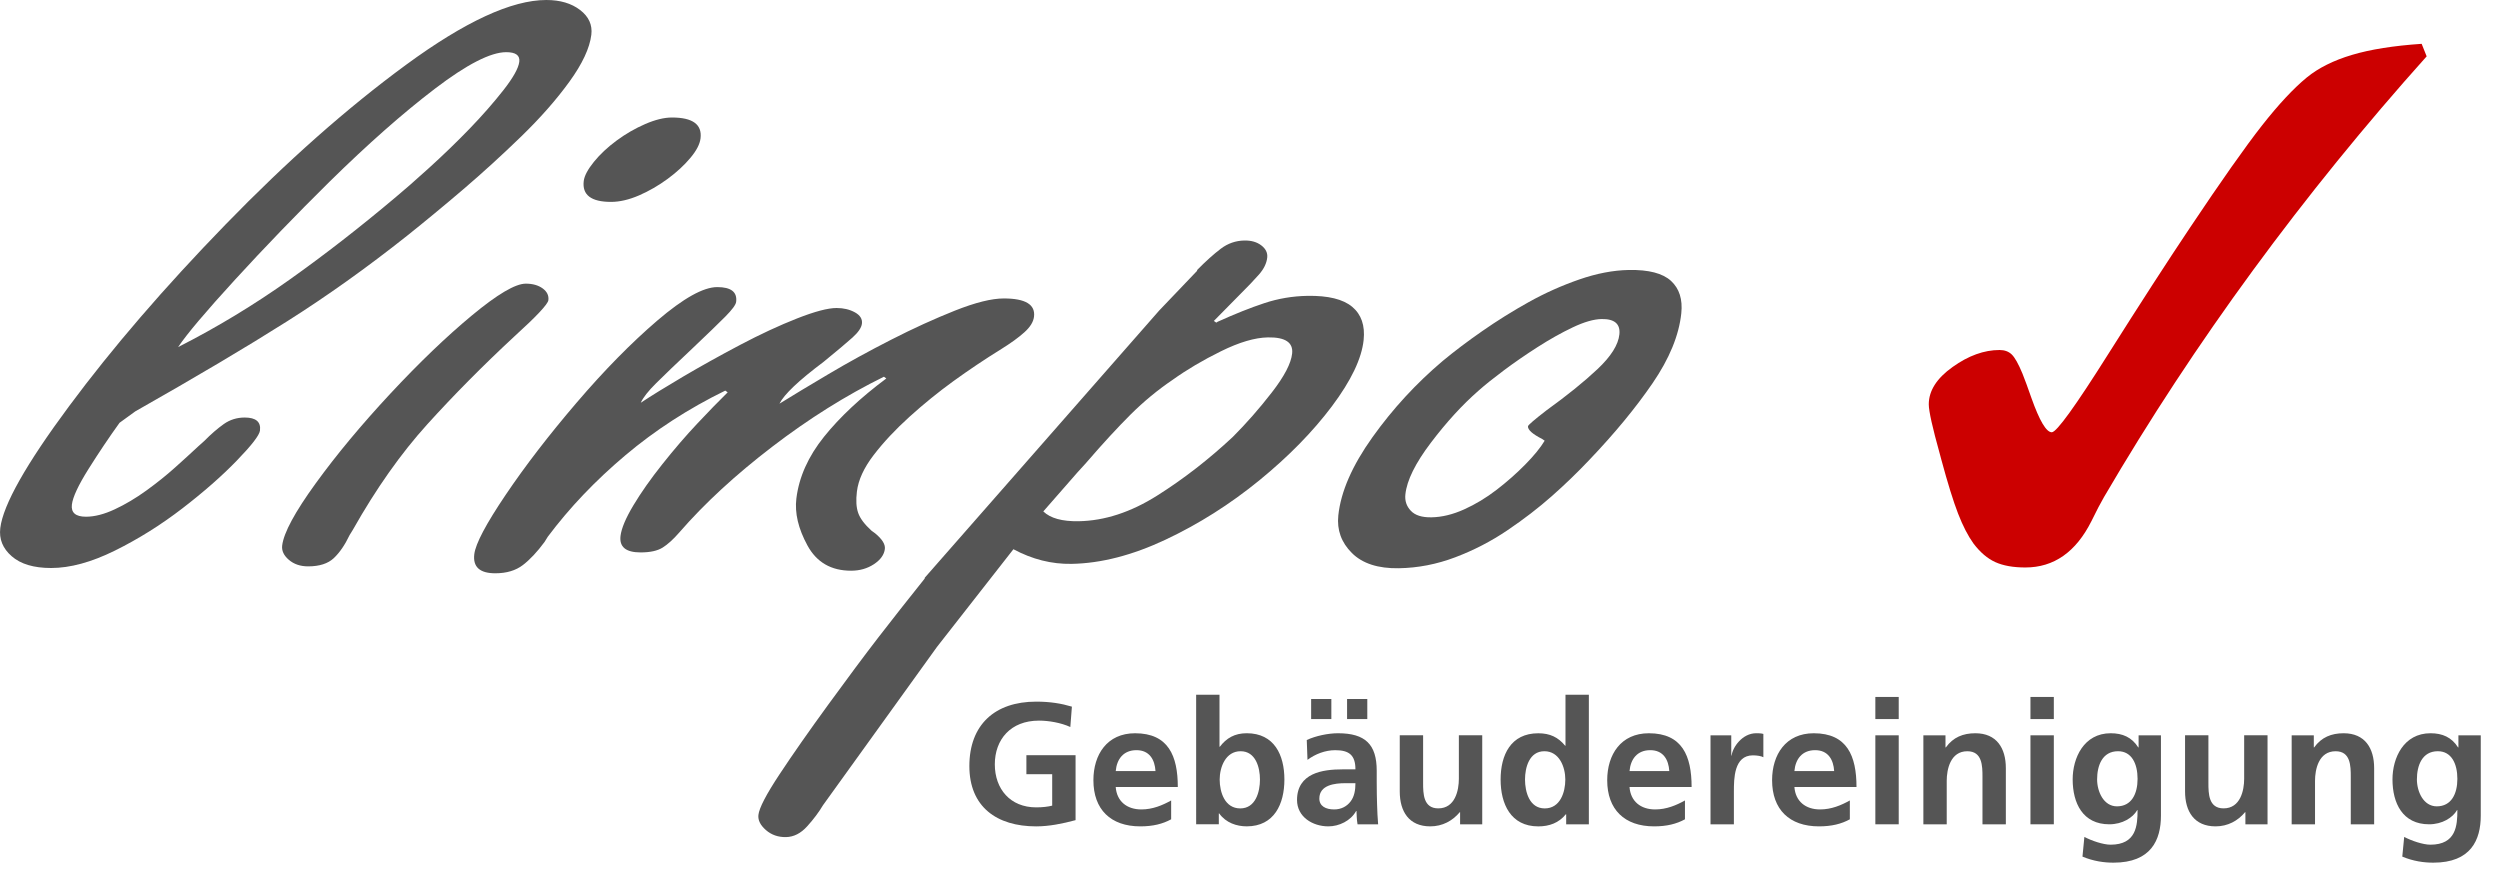 <?xml version="1.0" encoding="utf-8"?>
<!-- Generator: Adobe Illustrator 16.0.4, SVG Export Plug-In . SVG Version: 6.00 Build 0)  -->
<!DOCTYPE svg PUBLIC "-//W3C//DTD SVG 1.1//EN" "http://www.w3.org/Graphics/SVG/1.1/DTD/svg11.dtd">
<svg version="1.1" id="Ebene_1" xmlns="http://www.w3.org/2000/svg" xmlns:xlink="http://www.w3.org/1999/xlink" x="0px" y="0px"
	 width="141.732px" height="49.606px" viewBox="0 0 141.732 49.606" enable-background="new 0 0 141.732 49.606"
	 xml:space="preserve">
<g>
	<path fill="#555555" d="M6.778,23.969c-0.592,0.821-1.177,1.693-1.756,2.613c-0.578,0.921-0.894,1.595-0.946,2.022
		c-0.057,0.46,0.209,0.69,0.798,0.69c0.489,0,1.034-0.14,1.633-0.42c0.597-0.278,1.191-0.632,1.784-1.06
		c0.592-0.428,1.136-0.863,1.632-1.308c0.495-0.444,0.937-0.846,1.324-1.208c0.11-0.099,0.22-0.197,0.331-0.296
		c0.39-0.395,0.761-0.715,1.11-0.962c0.349-0.246,0.744-0.369,1.186-0.369c0.636,0,0.926,0.246,0.865,0.739
		c-0.032,0.264-0.47,0.831-1.312,1.701c-0.842,0.871-1.872,1.775-3.091,2.713c-1.218,0.937-2.492,1.734-3.823,2.392
		c-1.33,0.658-2.536,0.986-3.614,0.986c-0.981,0-1.727-0.222-2.234-0.666c-0.51-0.443-0.726-0.978-0.648-1.603
		c0.161-1.314,1.46-3.617,3.899-6.904c2.438-3.287,5.396-6.724,8.877-10.308c3.479-3.582,6.889-6.6,10.229-9.049S29.01,0,30.973,0
		c0.783,0,1.422,0.189,1.915,0.567c0.493,0.379,0.705,0.847,0.636,1.406c-0.093,0.756-0.508,1.644-1.245,2.662
		c-0.739,1.02-1.65,2.055-2.735,3.107c-1.086,1.053-2.175,2.047-3.271,2.983c-1.097,0.937-2.161,1.816-3.192,2.639
		c-2.28,1.809-4.552,3.428-6.811,4.857c-2.26,1.431-5.127,3.132-8.605,5.104L6.778,23.969z M16.415,15.855
		c2.014-1.43,4.032-3,6.057-4.71c0.437-0.361,1.055-0.903,1.854-1.627c0.798-0.723,1.564-1.463,2.295-2.219
		c0.729-0.756,1.37-1.488,1.924-2.194c0.552-0.707,0.851-1.241,0.895-1.604c0.045-0.361-0.202-0.543-0.741-0.543
		c-0.883,0-2.23,0.691-4.042,2.071c-1.813,1.382-3.806,3.141-5.979,5.277c-1.897,1.874-3.682,3.724-5.351,5.548
		c-1.671,1.825-2.747,3.1-3.228,3.822C12.295,18.561,14.4,17.286,16.415,15.855z"/>
	<path fill="#555555" d="M17.901,27.399c1.18-1.627,2.589-3.32,4.227-5.08c1.638-1.758,3.18-3.237,4.627-4.438
		c1.445-1.199,2.464-1.8,3.053-1.8c0.392,0,0.711,0.091,0.959,0.271c0.247,0.182,0.354,0.403,0.322,0.666
		c-0.028,0.229-0.677,0.921-1.946,2.071c-1.771,1.644-3.407,3.297-4.91,4.956c-1.503,1.66-2.912,3.658-4.229,5.992l-0.183,0.296
		c-0.266,0.559-0.564,0.995-0.896,1.308c-0.332,0.312-0.818,0.468-1.455,0.468c-0.441,0-0.805-0.123-1.094-0.37
		c-0.288-0.246-0.415-0.518-0.379-0.813C16.085,30.203,16.721,29.027,17.901,27.399z M39.715,7.846
		c-0.04,0.329-0.232,0.698-0.578,1.109c-0.344,0.411-0.772,0.807-1.284,1.184c-0.514,0.378-1.054,0.69-1.623,0.938
		c-0.57,0.246-1.101,0.369-1.589,0.369c-1.129,0-1.644-0.395-1.547-1.184c0.037-0.296,0.229-0.657,0.575-1.085
		c0.346-0.427,0.775-0.829,1.288-1.208c0.512-0.378,1.052-0.69,1.622-0.937c0.569-0.247,1.075-0.37,1.517-0.37
		C39.273,6.662,39.812,7.057,39.715,7.846z"/>
	<path fill="#555555" d="M38.717,21.358c1.004-0.592,2.082-1.191,3.235-1.801c1.153-0.607,2.232-1.109,3.237-1.504
		c1.004-0.395,1.751-0.591,2.242-0.591c0.392,0,0.736,0.082,1.036,0.246c0.297,0.164,0.431,0.378,0.398,0.642
		c-0.028,0.229-0.208,0.492-0.538,0.789c-0.33,0.295-0.877,0.756-1.641,1.38c-0.702,0.526-1.26,0.986-1.677,1.381
		c-0.416,0.395-0.689,0.724-0.819,0.986c0.743-0.46,1.669-1.019,2.78-1.676c1.109-0.658,2.292-1.308,3.548-1.948
		c1.255-0.642,2.462-1.191,3.622-1.653c1.159-0.459,2.082-0.689,2.769-0.689c1.226,0,1.797,0.345,1.712,1.035
		c-0.036,0.297-0.22,0.592-0.551,0.888c-0.33,0.297-0.762,0.608-1.292,0.938c-0.954,0.592-1.863,1.201-2.724,1.825
		c-0.862,0.624-1.692,1.299-2.491,2.021c-0.8,0.724-1.477,1.447-2.031,2.169c-0.556,0.725-0.872,1.415-0.952,2.072
		c-0.061,0.493-0.037,0.896,0.072,1.208c0.107,0.313,0.36,0.649,0.757,1.011l0.203,0.147c0.401,0.33,0.585,0.626,0.553,0.889
		c-0.04,0.329-0.248,0.616-0.62,0.863c-0.374,0.246-0.807,0.369-1.296,0.369c-1.129,0-1.952-0.476-2.472-1.43
		c-0.521-0.954-0.729-1.841-0.629-2.663c0.149-1.216,0.672-2.384,1.569-3.502c0.897-1.117,2.074-2.219,3.531-3.304l-0.135-0.099
		c-2.14,1.053-4.252,2.375-6.334,3.97c-2.084,1.596-3.839,3.214-5.266,4.858c-0.344,0.395-0.661,0.682-0.951,0.862
		c-0.293,0.182-0.709,0.271-1.248,0.271c-0.834,0-1.211-0.312-1.135-0.938c0.053-0.427,0.294-1.002,0.727-1.727
		c0.432-0.722,0.981-1.504,1.648-2.342c0.666-0.838,1.323-1.603,1.973-2.293c0.648-0.691,1.225-1.282,1.727-1.775l-0.136-0.099
		c-2.086,1.02-3.978,2.243-5.672,3.674c-1.696,1.43-3.159,2.967-4.391,4.611c-0.062,0.099-0.123,0.197-0.184,0.296
		c-0.411,0.559-0.82,0.995-1.226,1.308c-0.407,0.312-0.929,0.468-1.565,0.468c-0.883,0-1.28-0.361-1.191-1.085
		c0.073-0.592,0.664-1.71,1.773-3.354c1.108-1.644,2.448-3.386,4.023-5.228s3.102-3.395,4.58-4.661
		c1.479-1.265,2.611-1.897,3.396-1.897s1.143,0.279,1.073,0.838c-0.02,0.165-0.226,0.443-0.617,0.838
		c-0.393,0.396-1.004,0.986-1.836,1.775c-0.943,0.888-1.638,1.554-2.083,1.998c-0.448,0.443-0.738,0.813-0.872,1.109
		C36.917,22.443,37.713,21.95,38.717,21.358z"/>
	<path fill="#555555" d="M53.118,36.678l-6.46,8.972c-0.236,0.397-0.536,0.797-0.897,1.196c-0.361,0.4-0.762,0.604-1.204,0.611
		s-0.821-0.125-1.135-0.398c-0.314-0.274-0.457-0.559-0.426-0.854c0.042-0.395,0.442-1.165,1.2-2.311
		c0.757-1.145,1.681-2.465,2.77-3.96c1.09-1.496,2.03-2.76,2.825-3.79c0.797-1.031,1.673-2.146,2.632-3.343l0.006-0.05
		l13.287-15.144l2.149-2.251l0.005-0.05c0.494-0.501,0.94-0.902,1.34-1.205c0.399-0.302,0.845-0.457,1.336-0.466
		c0.394-0.007,0.714,0.086,0.964,0.279c0.249,0.192,0.36,0.421,0.333,0.684c-0.034,0.328-0.192,0.651-0.47,0.967
		c-0.28,0.318-0.638,0.693-1.074,1.126l-1.482,1.503l0.137,0.096l0.079-0.05c0.978-0.443,1.86-0.795,2.648-1.055
		c0.786-0.26,1.598-0.397,2.433-0.412c1.18-0.021,2.028,0.187,2.546,0.621c0.519,0.434,0.734,1.062,0.648,1.884
		c-0.111,1.053-0.709,2.301-1.792,3.747c-1.085,1.446-2.458,2.848-4.119,4.205c-1.664,1.357-3.437,2.479-5.319,3.365
		c-1.884,0.887-3.659,1.343-5.329,1.372c-1.13,0.02-2.229-0.257-3.296-0.83L53.118,36.678z M59.148,28.994
		c0.4,0.387,1.067,0.571,2.001,0.556c1.474-0.025,2.959-0.51,4.456-1.455c1.497-0.944,2.924-2.052,4.284-3.323
		c0.767-0.768,1.505-1.607,2.214-2.523c0.709-0.914,1.094-1.651,1.152-2.21c0.066-0.624-0.393-0.929-1.375-0.911
		c-0.737,0.013-1.623,0.274-2.656,0.784c-1.035,0.51-1.949,1.051-2.745,1.622c-0.846,0.573-1.637,1.227-2.377,1.961
		c-0.738,0.735-1.583,1.651-2.531,2.751l-0.5,0.55L59.148,28.994z"/>
	<path fill="#555555" d="M94.738,15.928c0.469,0.435,0.662,1.046,0.579,1.835c-0.132,1.251-0.675,2.571-1.631,3.967
		c-0.956,1.395-2.15,2.843-3.583,4.344c-0.662,0.7-1.372,1.386-2.128,2.055c-0.758,0.67-1.598,1.315-2.521,1.938
		c-0.923,0.624-1.909,1.133-2.955,1.528c-1.047,0.396-2.111,0.602-3.191,0.62c-1.178,0.021-2.068-0.267-2.666-0.863
		c-0.6-0.598-0.856-1.307-0.77-2.129c0.142-1.348,0.787-2.826,1.938-4.438c1.15-1.61,2.479-3.053,3.985-4.325
		c0.646-0.536,1.39-1.1,2.236-1.688c0.846-0.589,1.726-1.139,2.638-1.646c0.911-0.508,1.864-0.935,2.855-1.279
		c0.993-0.345,1.931-0.525,2.815-0.541C93.469,15.285,94.268,15.493,94.738,15.928z M87.433,24.889
		c-0.559-0.285-0.827-0.526-0.807-0.725c0.007-0.064,0.356-0.366,1.052-0.903c1.166-0.841,2.131-1.62,2.894-2.339
		c0.762-0.719,1.175-1.374,1.236-1.966s-0.274-0.881-1.012-0.868c-0.442,0.008-0.985,0.165-1.631,0.471
		c-0.646,0.307-1.31,0.68-1.993,1.118c-0.684,0.438-1.318,0.876-1.902,1.312c-0.587,0.438-1.068,0.823-1.446,1.158
		c-0.919,0.803-1.819,1.786-2.701,2.95c-0.883,1.164-1.364,2.14-1.447,2.929c-0.039,0.362,0.062,0.672,0.307,0.93
		c0.241,0.259,0.633,0.383,1.174,0.373c0.589-0.01,1.205-0.159,1.849-0.449s1.259-0.662,1.847-1.115
		c0.587-0.453,1.128-0.93,1.621-1.432c0.493-0.5,0.859-0.949,1.098-1.347C87.524,24.953,87.478,24.921,87.433,24.889z"/>
</g>
<g>
	<path fill="#CC0000" d="M137.574,3.195c-3.501,3.907-6.782,7.949-9.845,12.127c-3.062,4.177-5.878,8.463-8.446,12.856
		c-0.189,0.324-0.426,0.777-0.709,1.358c-0.879,1.758-2.13,2.636-3.752,2.636c-0.689,0-1.257-0.102-1.703-0.304
		c-0.446-0.203-0.858-0.555-1.237-1.055c-0.311-0.433-0.602-0.997-0.872-1.693s-0.588-1.72-0.953-3.072
		c-0.026-0.081-0.054-0.183-0.081-0.304c-0.419-1.501-0.628-2.44-0.628-2.819c0-0.771,0.449-1.477,1.349-2.118
		c0.898-0.643,1.787-0.964,2.666-0.964c0.284,0,0.514,0.085,0.689,0.254s0.379,0.53,0.608,1.085
		c0.135,0.338,0.305,0.798,0.507,1.379c0.46,1.298,0.845,1.946,1.156,1.946c0.271,0,1.338-1.48,3.204-4.44
		c1.784-2.825,3.318-5.198,4.603-7.118c1.798-2.689,3.167-4.634,4.106-5.83s1.788-2.105,2.545-2.728
		c0.662-0.54,1.514-0.966,2.556-1.277c1.04-0.311,2.358-0.521,3.954-0.629L137.574,3.195z"/>
</g>
<g>
	<path fill="#555555" d="M60.68,41.216c-0.533-0.244-1.226-0.362-1.779-0.362c-1.612,0-2.502,1.078-2.502,2.479
		c0,1.392,0.87,2.439,2.344,2.439c0.375,0,0.672-0.039,0.909-0.098v-1.783h-1.463v-1.078h2.788v3.684
		c-0.731,0.196-1.493,0.353-2.234,0.353c-2.234,0-3.787-1.106-3.787-3.419c0-2.341,1.443-3.653,3.787-3.653
		c0.801,0,1.434,0.107,2.026,0.284L60.68,41.216z"/>
	<path fill="#555555" d="M66.397,46.448c-0.484,0.265-1.038,0.401-1.75,0.401c-1.681,0-2.659-0.96-2.659-2.615
		c0-1.46,0.78-2.664,2.362-2.664c1.889,0,2.423,1.283,2.423,3.046h-3.52c0.059,0.813,0.633,1.273,1.453,1.273
		c0.643,0,1.196-0.234,1.69-0.509V46.448z M65.508,43.714c-0.039-0.637-0.336-1.185-1.078-1.185c-0.741,0-1.117,0.509-1.176,1.185
		H65.508z"/>
	<path fill="#555555" d="M67.813,39.385h1.324v2.948h0.021c0.365-0.48,0.83-0.764,1.522-0.764c1.562,0,2.136,1.233,2.136,2.625
		c0,1.381-0.573,2.654-2.136,2.654c-0.563,0-1.177-0.195-1.562-0.734h-0.02v0.617h-1.285V39.385z M70.314,45.831
		c0.87,0,1.117-0.94,1.117-1.636c0-0.676-0.237-1.606-1.098-1.606c-0.85,0-1.186,0.901-1.186,1.606
		C69.148,44.91,69.435,45.831,70.314,45.831z"/>
	<path fill="#555555" d="M74.084,41.952c0.515-0.235,1.207-0.382,1.771-0.382c1.552,0,2.195,0.637,2.195,2.125v0.646
		c0,0.51,0.01,0.892,0.02,1.264c0.01,0.383,0.029,0.735,0.06,1.127h-1.167c-0.05-0.265-0.05-0.598-0.06-0.754h-0.02
		c-0.307,0.558-0.969,0.871-1.572,0.871c-0.899,0-1.779-0.538-1.779-1.498c0-0.755,0.365-1.195,0.869-1.44
		c0.505-0.245,1.157-0.294,1.711-0.294h0.731c0-0.813-0.365-1.087-1.146-1.087c-0.563,0-1.127,0.215-1.572,0.548L74.084,41.952z
		 M74.332,40.766v-1.137h1.146v1.137H74.332z M75.637,45.889c0.405,0,0.722-0.176,0.93-0.45c0.218-0.284,0.276-0.646,0.276-1.038
		H76.27c-0.593,0-1.473,0.098-1.473,0.871C74.797,45.704,75.162,45.889,75.637,45.889z M77.516,39.629v1.137h-1.147v-1.137H77.516z"
		/>
	<path fill="#555555" d="M84.033,46.732h-1.256v-0.686h-0.02c-0.406,0.489-0.979,0.803-1.672,0.803
		c-1.206,0-1.729-0.842-1.729-1.979v-3.184h1.324v2.694c0,0.616,0.011,1.449,0.86,1.449c0.959,0,1.167-1.028,1.167-1.675v-2.469
		h1.325V46.732z"/>
	<path fill="#555555" d="M88.791,46.164h-0.02c-0.396,0.49-0.939,0.686-1.562,0.686c-1.562,0-2.135-1.273-2.135-2.654
		c0-1.392,0.573-2.625,2.135-2.625c0.663,0,1.128,0.225,1.523,0.705h0.02v-2.89h1.325v7.347h-1.286V46.164z M87.575,45.831
		c0.88,0,1.167-0.921,1.167-1.636c0-0.705-0.336-1.606-1.187-1.606c-0.86,0-1.098,0.931-1.098,1.606
		C86.458,44.89,86.705,45.831,87.575,45.831z"/>
	<path fill="#555555" d="M95.526,46.448c-0.484,0.265-1.038,0.401-1.75,0.401c-1.681,0-2.659-0.96-2.659-2.615
		c0-1.46,0.78-2.664,2.362-2.664c1.889,0,2.423,1.283,2.423,3.046h-3.52c0.059,0.813,0.633,1.273,1.453,1.273
		c0.643,0,1.196-0.234,1.69-0.509V46.448z M94.637,43.714c-0.039-0.637-0.336-1.185-1.078-1.185c-0.741,0-1.117,0.509-1.176,1.185
		H94.637z"/>
	<path fill="#555555" d="M96.973,41.687h1.177v1.146h0.02c0.06-0.471,0.604-1.264,1.395-1.264c0.128,0,0.267,0,0.405,0.039v1.322
		c-0.119-0.068-0.356-0.107-0.594-0.107c-1.077,0-1.077,1.332-1.077,2.057v1.852h-1.325V41.687z"/>
	<path fill="#555555" d="M104.874,46.448c-0.484,0.265-1.038,0.401-1.75,0.401c-1.681,0-2.659-0.96-2.659-2.615
		c0-1.46,0.78-2.664,2.362-2.664c1.889,0,2.423,1.283,2.423,3.046h-3.52c0.059,0.813,0.633,1.273,1.453,1.273
		c0.643,0,1.196-0.234,1.69-0.509V46.448z M103.984,43.714c-0.039-0.637-0.336-1.185-1.078-1.185c-0.741,0-1.117,0.509-1.176,1.185
		H103.984z"/>
	<path fill="#555555" d="M106.319,39.512h1.325v1.254h-1.325V39.512z M106.319,41.687h1.325v5.045h-1.325V41.687z"/>
	<path fill="#555555" d="M109.04,41.687h1.255v0.686h0.021c0.415-0.578,0.979-0.803,1.671-0.803c1.206,0,1.73,0.842,1.73,1.979
		v3.184h-1.325v-2.694c0-0.617-0.01-1.449-0.86-1.449c-0.959,0-1.167,1.028-1.167,1.675v2.469h-1.324V41.687z"/>
	<path fill="#555555" d="M115.112,39.512h1.325v1.254h-1.325V39.512z M115.112,41.687h1.325v5.045h-1.325V41.687z"/>
	<path fill="#555555" d="M122.51,41.687v4.555c0,1.372-0.554,2.665-2.689,2.665c-0.524,0-1.127-0.078-1.76-0.343l0.108-1.117
		c0.405,0.216,1.067,0.441,1.483,0.441c1.463,0,1.532-1.088,1.532-1.96h-0.02c-0.247,0.432-0.841,0.804-1.582,0.804
		c-1.503,0-2.077-1.195-2.077-2.547c0-1.215,0.633-2.615,2.156-2.615c0.672,0,1.196,0.225,1.562,0.803h0.02v-0.686H122.51z
		 M121.185,44.156c0-0.862-0.336-1.567-1.107-1.567c-0.899,0-1.187,0.822-1.187,1.597c0,0.686,0.366,1.528,1.127,1.528
		C120.849,45.713,121.185,44.998,121.185,44.156z"/>
	<path fill="#555555" d="M128.554,46.732h-1.256v-0.686h-0.02c-0.405,0.489-0.979,0.803-1.671,0.803c-1.207,0-1.73-0.842-1.73-1.979
		v-3.184h1.324v2.694c0,0.616,0.01,1.449,0.86,1.449c0.959,0,1.167-1.028,1.167-1.675v-2.469h1.325V46.732z"/>
	<path fill="#555555" d="M129.92,41.687h1.256v0.686h0.02c0.415-0.578,0.979-0.803,1.671-0.803c1.206,0,1.73,0.842,1.73,1.979v3.184
		h-1.325v-2.694c0-0.617-0.01-1.449-0.86-1.449c-0.959,0-1.167,1.028-1.167,1.675v2.469h-1.324V41.687z"/>
	<path fill="#555555" d="M140.641,41.687v4.555c0,1.372-0.554,2.665-2.689,2.665c-0.524,0-1.127-0.078-1.76-0.343l0.108-1.117
		c0.405,0.216,1.067,0.441,1.483,0.441c1.463,0,1.532-1.088,1.532-1.96h-0.02c-0.247,0.432-0.841,0.804-1.582,0.804
		c-1.503,0-2.077-1.195-2.077-2.547c0-1.215,0.633-2.615,2.156-2.615c0.672,0,1.196,0.225,1.562,0.803h0.02v-0.686H140.641z
		 M139.315,44.156c0-0.862-0.336-1.567-1.107-1.567c-0.899,0-1.187,0.822-1.187,1.597c0,0.686,0.366,1.528,1.127,1.528
		C138.979,45.713,139.315,44.998,139.315,44.156z"/>
</g>
</svg>
